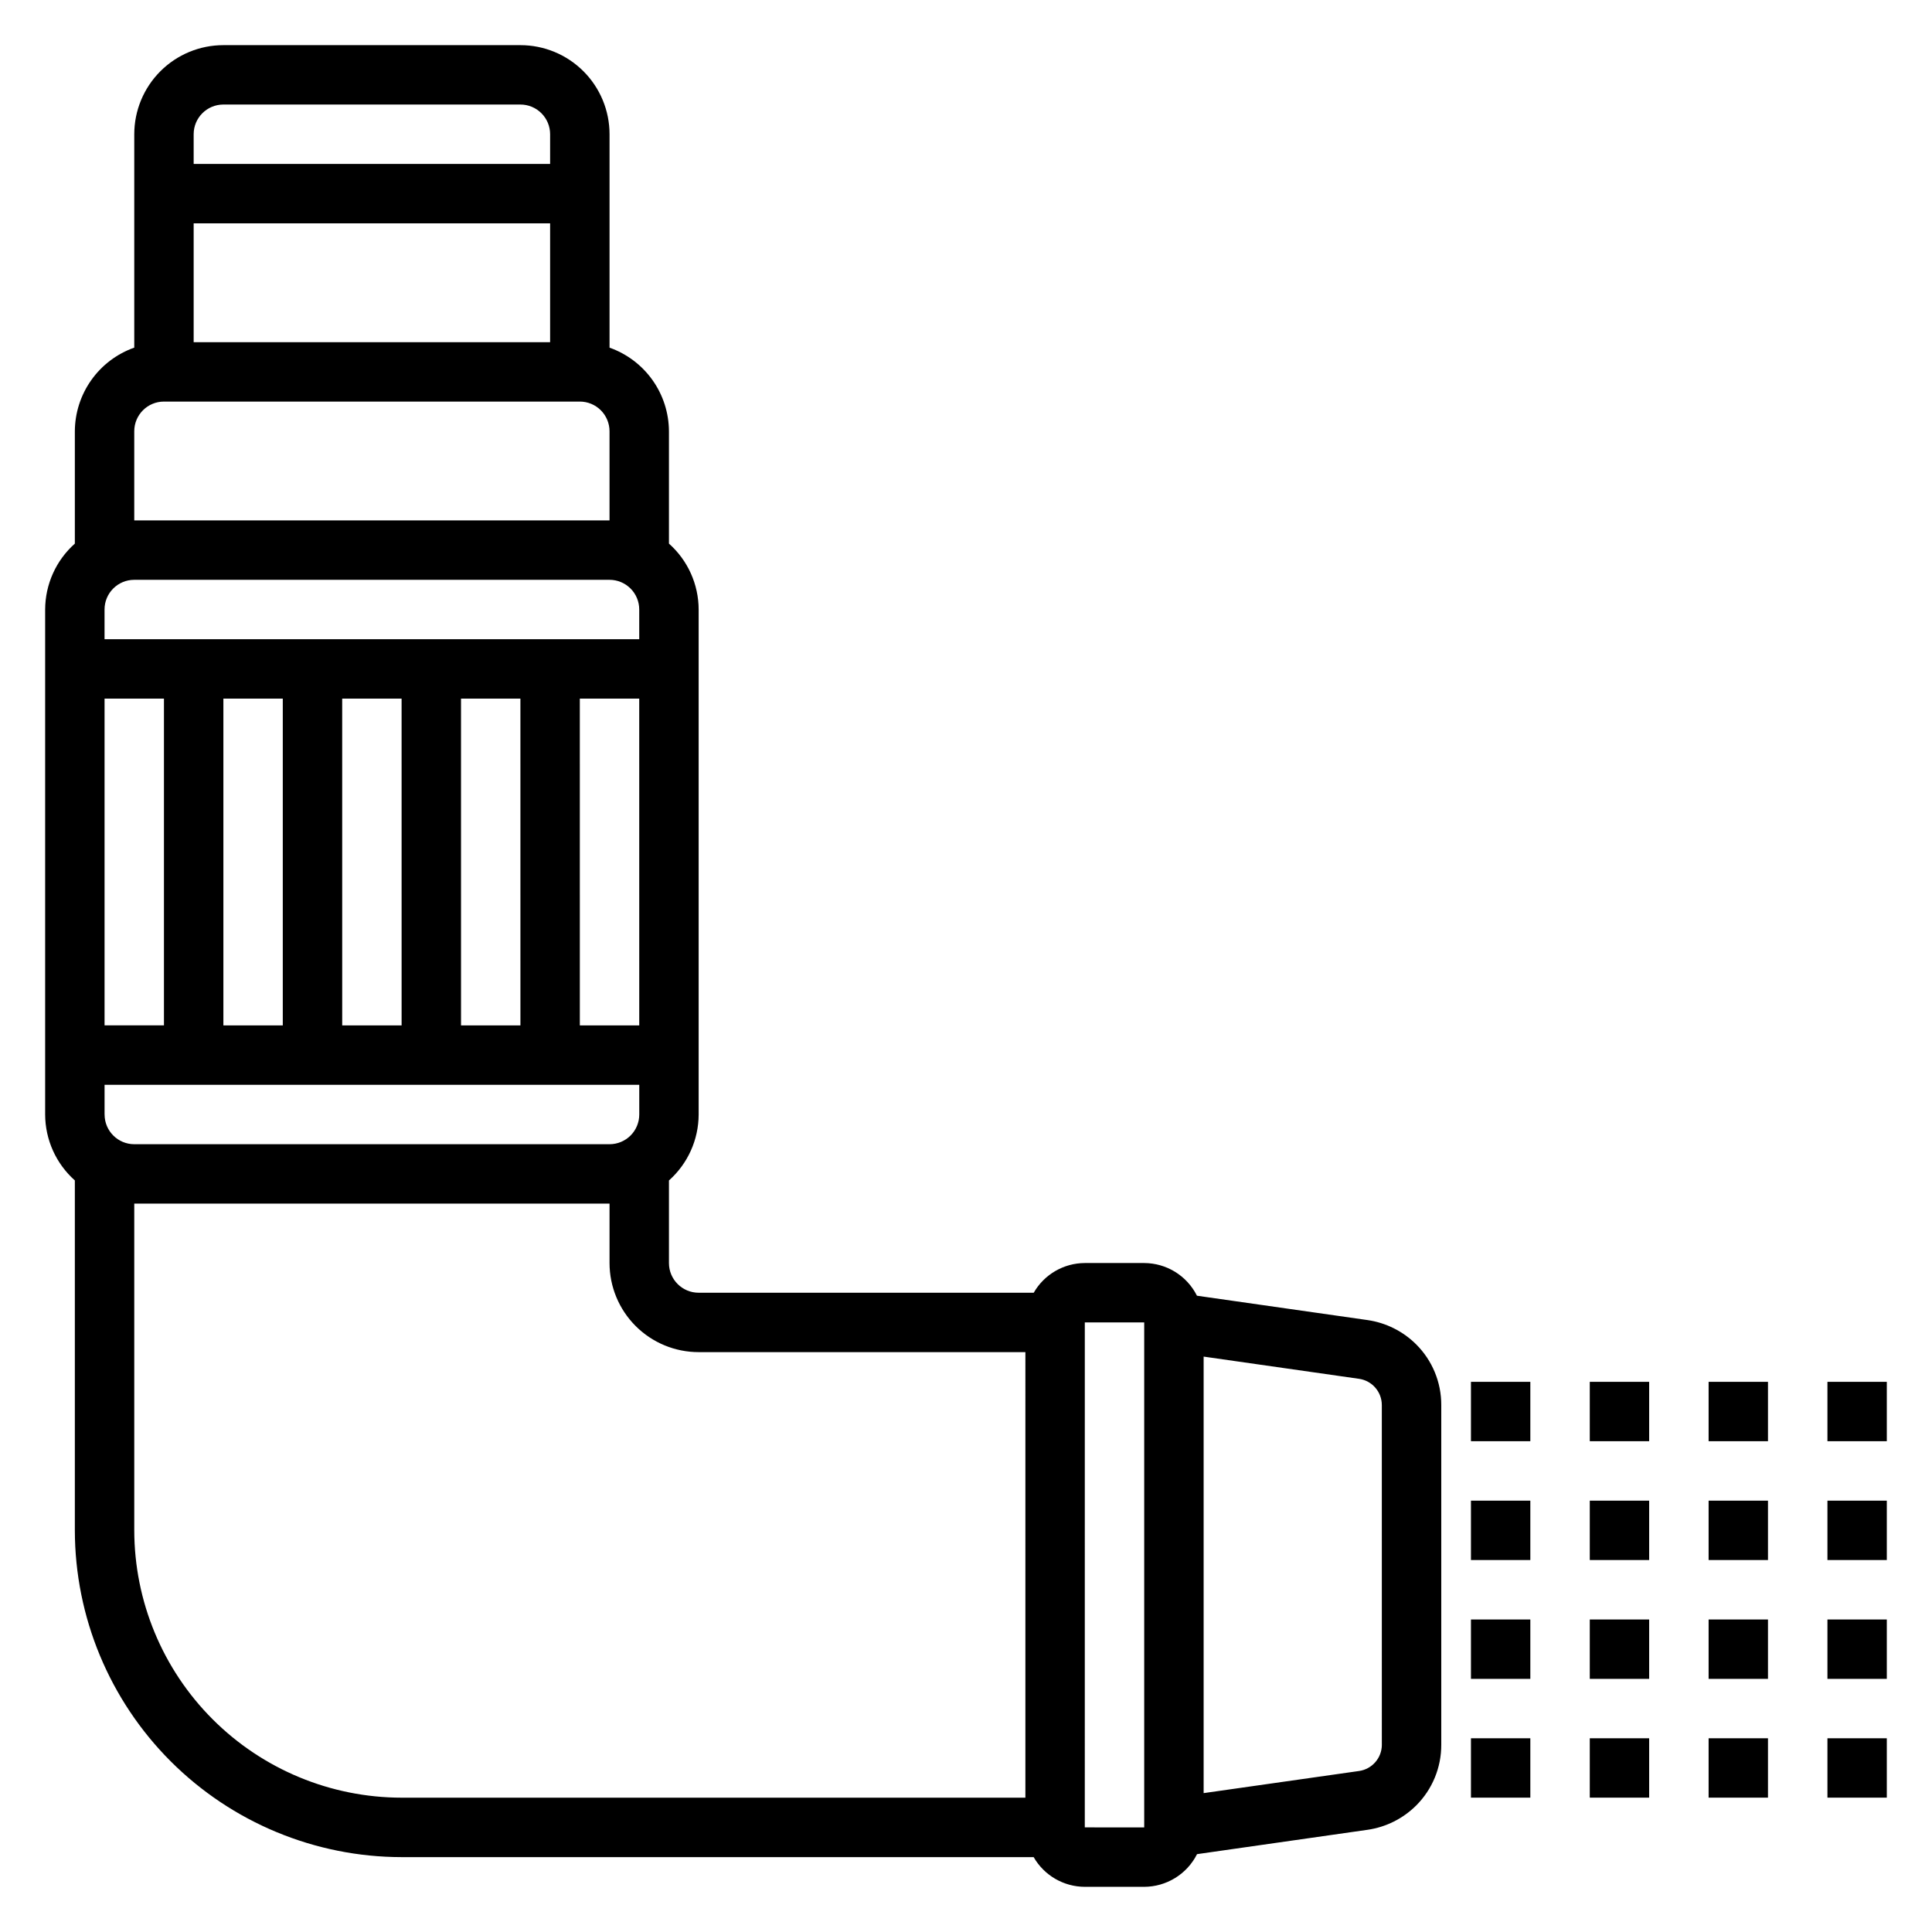<?xml version="1.0" encoding="UTF-8"?>
<!-- Uploaded to: ICON Repo, www.iconrepo.com, Generator: ICON Repo Mixer Tools -->
<svg fill="#000000" width="800px" height="800px" version="1.1" viewBox="144 144 512 512" xmlns="http://www.w3.org/2000/svg">
 <g>
  <path d="m533.82 510.2h15.734v15.734h-15.734z"/>
  <path d="m565.31 510.2h15.734v15.734h-15.734z"/>
  <path d="m596.8 510.2h15.734v15.734h-15.734z"/>
  <path d="m628.29 510.2h15.734v15.734h-15.734z"/>
  <path d="m533.82 541.69h15.734v15.734h-15.734z"/>
  <path d="m565.31 541.69h15.734v15.734h-15.734z"/>
  <path d="m596.8 541.69h15.734v15.734h-15.734z"/>
  <path d="m628.29 541.69h15.734v15.734h-15.734z"/>
  <path d="m533.82 573.18h15.734v15.734h-15.734z"/>
  <path d="m565.31 573.18h15.734v15.734h-15.734z"/>
  <path d="m596.8 573.18h15.734v15.734h-15.734z"/>
  <path d="m628.29 573.18h15.734v15.734h-15.734z"/>
  <path d="m533.82 604.66h15.734v15.734h-15.734z"/>
  <path d="m565.31 604.66h15.734v15.734h-15.734z"/>
  <path d="m596.8 604.66h15.734v15.734h-15.734z"/>
  <path d="m628.29 604.66h15.734v15.734h-15.734z"/>
  <path d="m506.4 493.83-45.195-6.453c-1.301-2.594-3.293-4.777-5.762-6.309-2.465-1.527-5.309-2.34-8.211-2.352h-15.742c-5.598 0.02-10.758 3.019-13.543 7.871h-88.797c-4.348 0-7.871-3.523-7.871-7.871v-21.883c4.992-4.441 7.856-10.797 7.871-17.477v-133.82c-0.012-6.68-2.875-13.039-7.871-17.477v-29.758c-0.02-4.867-1.543-9.609-4.359-13.574-2.82-3.969-6.797-6.969-11.383-8.594v-56.551c0-6.262-2.488-12.27-6.918-16.699-4.43-4.43-10.438-6.918-16.699-6.918h-78.719c-6.266 0-12.273 2.488-16.699 6.918-4.43 4.43-6.918 10.438-6.918 16.699v56.543c-4.59 1.625-8.566 4.625-11.383 8.594-2.82 3.973-4.344 8.715-4.363 13.582v29.758c-4.988 4.441-7.852 10.797-7.871 17.477v133.82c0.02 6.676 2.883 13.031 7.871 17.469v92.738c0.031 22.957 9.164 44.965 25.395 61.199 16.234 16.23 38.242 25.363 61.199 25.395h167.5c2.789 4.856 7.957 7.856 13.559 7.871h15.742c2.906-0.012 5.75-0.828 8.219-2.356 2.473-1.527 4.473-3.711 5.777-6.305l45.184-6.453h0.004c4.871-0.703 9.387-2.961 12.879-6.434 4.281-4.266 6.68-10.066 6.656-16.113v-90c0.023-6.043-2.375-11.844-6.656-16.105-3.496-3.477-8.02-5.731-12.895-6.434zm-334.69-54.473v-7.871h141.7v7.871c0 2.086-0.828 4.09-2.305 5.566-1.477 1.477-3.481 2.305-5.566 2.305h-125.95c-4.348 0-7.871-3.523-7.871-7.871zm7.871-141.7h125.95c2.086 0 4.09 0.828 5.566 2.305 1.477 1.477 2.305 3.477 2.305 5.566v7.871h-141.7v-7.871c0-4.348 3.523-7.871 7.871-7.871zm39.359 31.488v86.59h-15.742v-86.594zm15.742 0h15.742l0.004 86.59h-15.742zm31.488 0h15.742l0.004 86.59h-15.742zm31.488 0h15.742l0.004 86.59h-15.742zm-110.21-0.004v86.594h-15.742v-86.594zm7.871-125.95h94.465v31.488h-94.465zm7.875-31.488h78.719c2.09 0 4.09 0.828 5.566 2.305s2.305 3.477 2.305 5.566v7.871h-94.465v-7.871c0-4.348 3.527-7.871 7.875-7.871zm-23.617 86.59c0-4.348 3.523-7.871 7.871-7.871h110.21c2.086 0 4.09 0.828 5.566 2.305 1.473 1.477 2.305 3.481 2.305 5.566v23.617h-125.95zm236.16 362.11h-165.31c-18.785-0.02-36.793-7.492-50.074-20.773s-20.754-31.289-20.773-50.074v-86.59h125.95v15.742c0 6.262 2.488 12.27 6.918 16.699 4.426 4.43 10.434 6.918 16.695 6.918h86.594zm15.742 7.871 0.004-133.82h15.742v133.83zm78.719-21.898h0.004c-0.004 3.492-2.566 6.449-6.023 6.953l-41.207 5.863v-115.68l41.203 5.887h-0.004c3.457 0.504 6.023 3.465 6.023 6.961z"/>
 </g>
</svg>